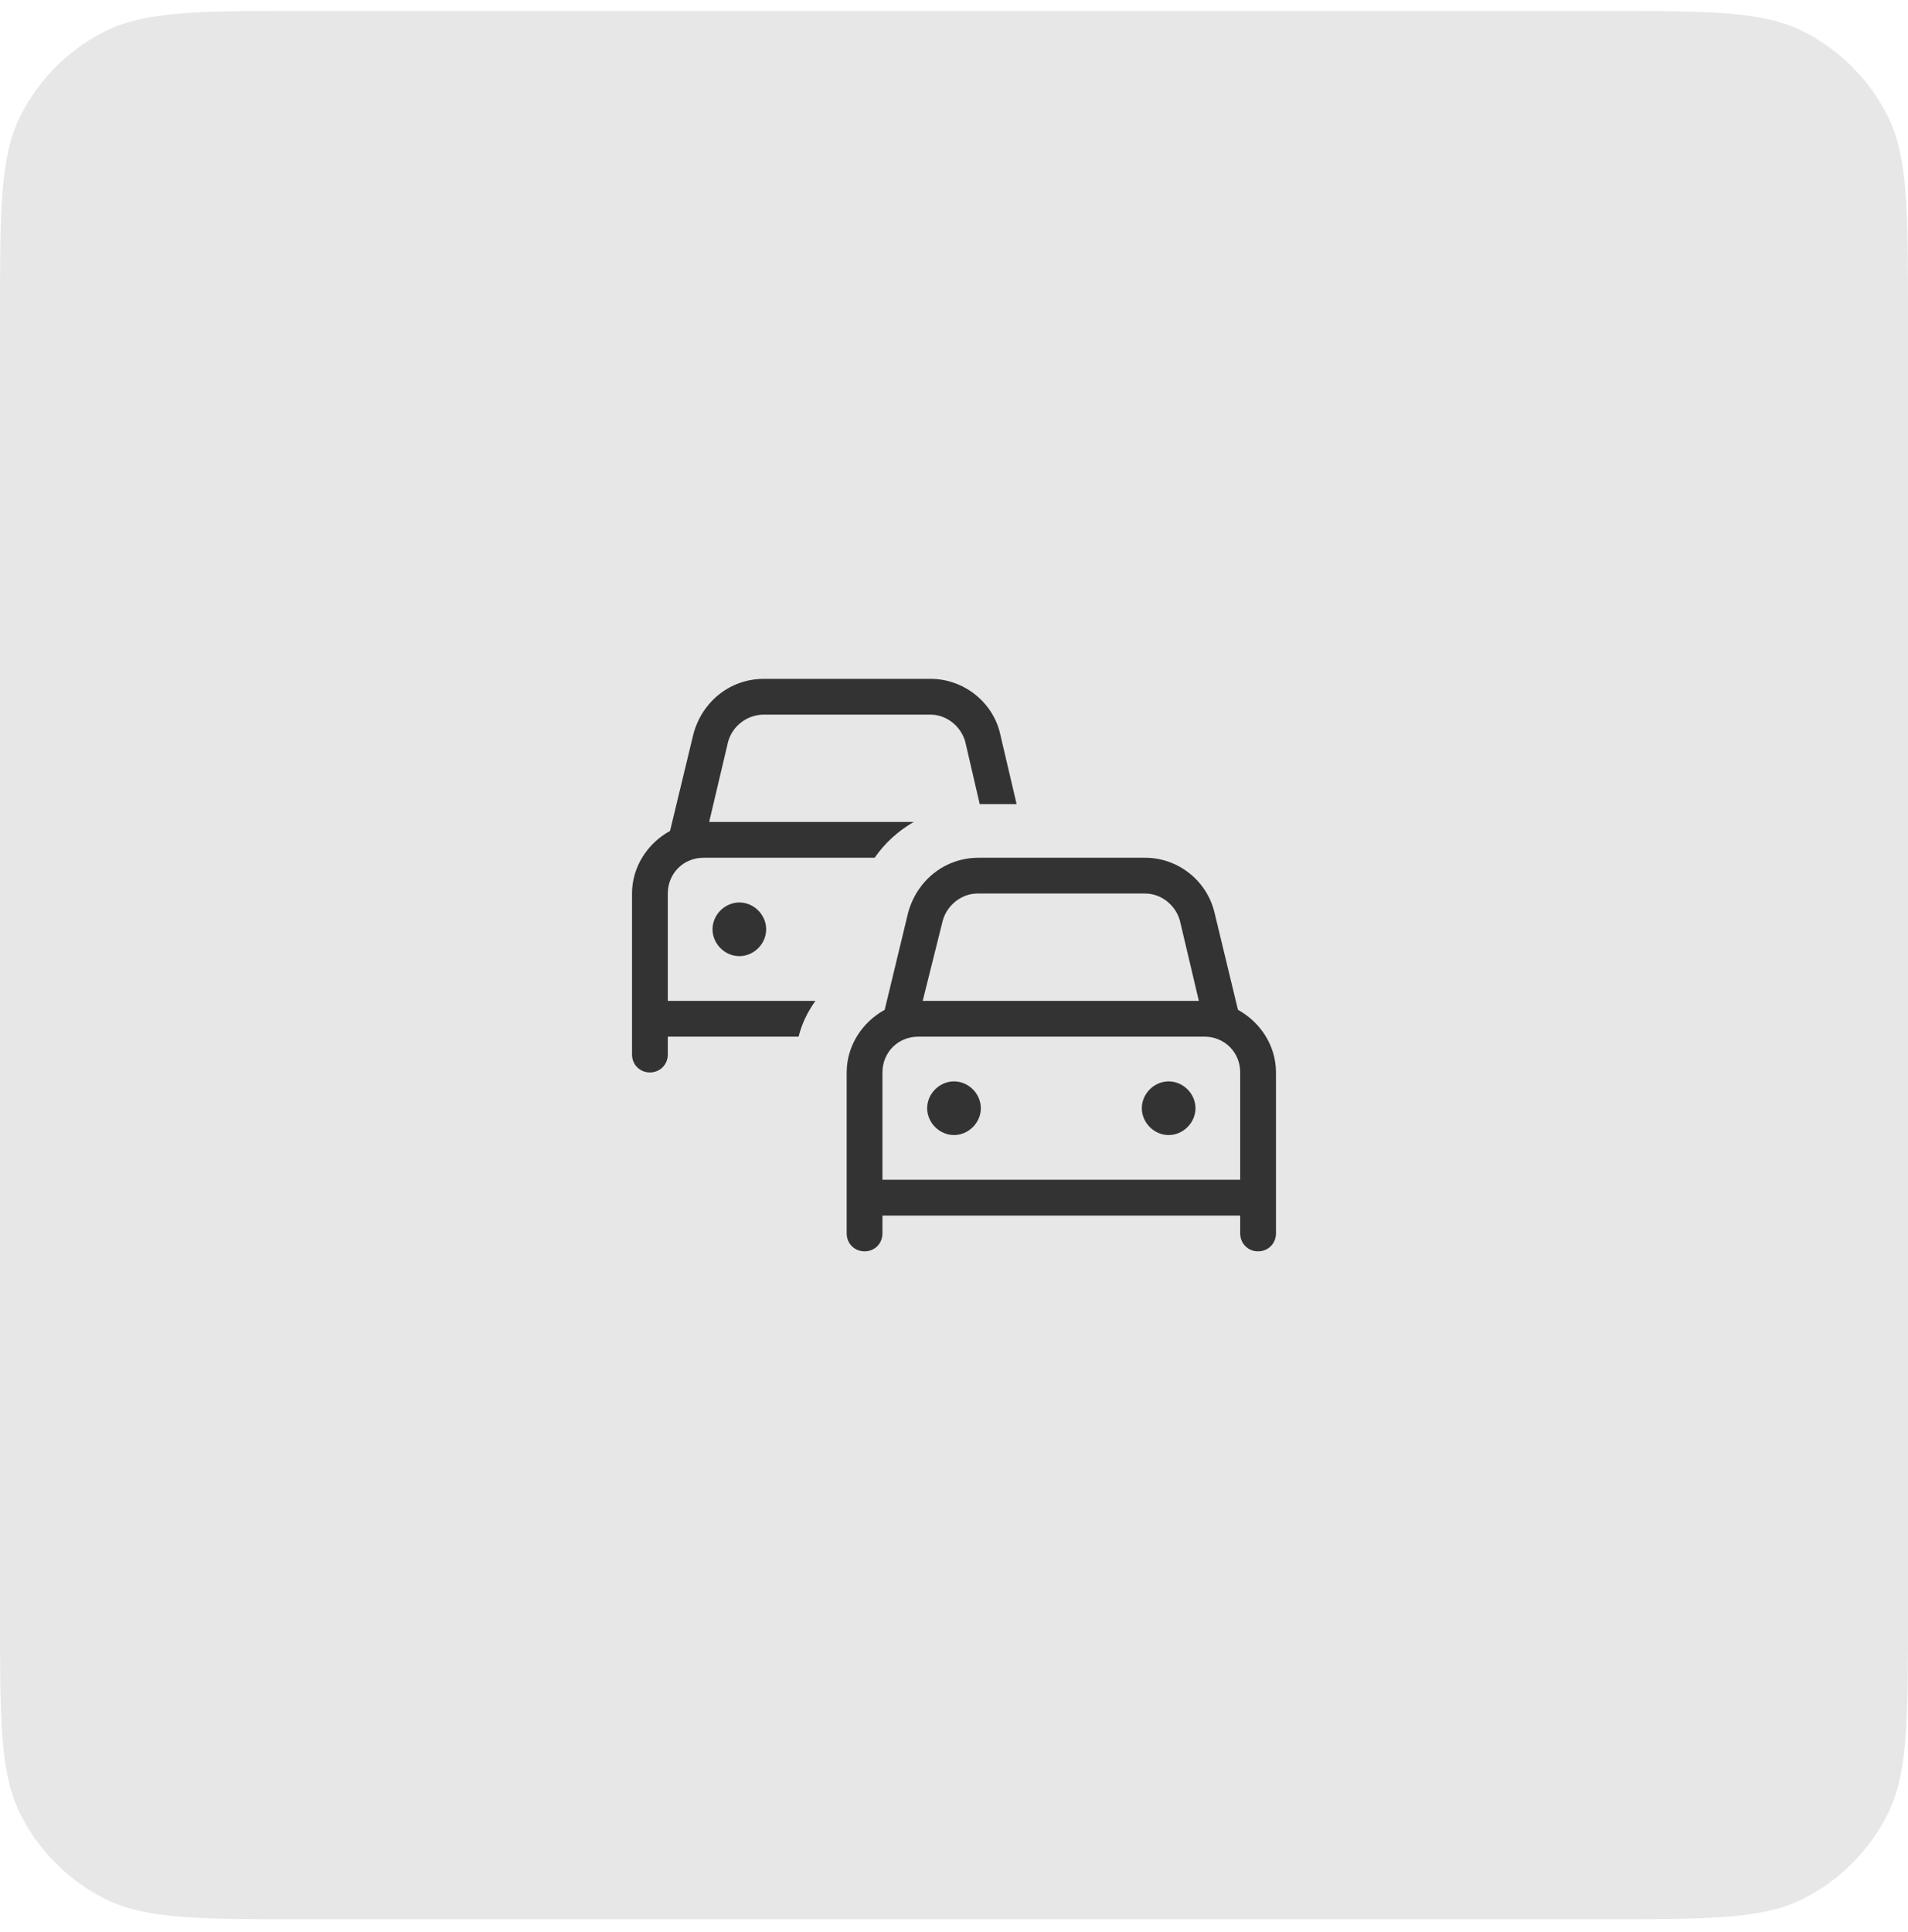 <?xml version="1.0" encoding="UTF-8"?>
<svg xmlns="http://www.w3.org/2000/svg" width="80" height="81" viewBox="0 0 80 81" fill="none">
  <path d="M0 13.258C0 8.778 0 6.537 0.872 4.826C1.639 3.321 2.863 2.097 4.368 1.33C6.079 0.458 8.32 0.458 12.8 0.458H67.2C71.68 0.458 73.921 0.458 75.632 1.33C77.137 2.097 78.361 3.321 79.128 4.826C80 6.537 80 8.778 80 13.258V67.658C80 72.138 80 74.379 79.128 76.09C78.361 77.595 77.137 78.819 75.632 79.586C73.921 80.458 71.68 80.458 67.2 80.458H12.8C8.32 80.458 6.079 80.458 4.368 79.586C2.863 78.819 1.639 77.595 0.872 76.09C0 74.379 0 72.138 0 67.658V13.258Z" fill="#E7E7E7"></path>
  <path d="M30.531 31.083L29.734 34.458H38.312C37.656 34.833 37.094 35.349 36.672 35.958H29.5C28.656 35.958 28 36.614 28 37.458V41.958H34.188C33.859 42.427 33.625 42.895 33.484 43.458H28V44.208C28 44.63 27.672 44.958 27.25 44.958C26.828 44.958 26.5 44.63 26.5 44.208V37.458C26.5 36.333 27.156 35.349 28.094 34.833L29.078 30.755C29.453 29.395 30.625 28.458 32.031 28.458H39.016C40.375 28.458 41.594 29.395 41.922 30.708L42.625 33.708H41.078L40.469 31.083C40.281 30.427 39.672 29.958 39.016 29.958H32.031C31.328 29.958 30.719 30.427 30.531 31.083ZM32.125 38.958C32.125 39.567 31.609 40.083 31 40.083C30.391 40.083 29.875 39.567 29.875 38.958C29.875 38.349 30.391 37.833 31 37.833C31.609 37.833 32.125 38.349 32.125 38.958ZM41.031 37.458H40.984C40.328 37.458 39.719 37.927 39.531 38.583L38.688 41.958H50.266L49.469 38.583C49.281 37.927 48.672 37.458 48.016 37.458H41.031ZM38.078 38.255C38.453 36.895 39.625 35.958 41.031 35.958H48.016C49.375 35.958 50.594 36.895 50.922 38.255L51.906 42.333C52.844 42.849 53.5 43.833 53.5 44.958V51.708C53.5 52.13 53.172 52.458 52.75 52.458C52.328 52.458 52 52.13 52 51.708V50.958H37V51.708C37 52.13 36.672 52.458 36.25 52.458C35.828 52.458 35.5 52.13 35.5 51.708V44.958C35.5 43.833 36.156 42.849 37.094 42.333L38.078 38.255ZM52 46.458V44.958C52 44.114 51.344 43.458 50.5 43.458H38.5C37.656 43.458 37 44.114 37 44.958V49.458H52V46.458ZM40 47.583C39.391 47.583 38.875 47.067 38.875 46.458C38.875 45.849 39.391 45.333 40 45.333C40.609 45.333 41.125 45.849 41.125 46.458C41.125 47.067 40.609 47.583 40 47.583ZM50.125 46.458C50.125 47.067 49.609 47.583 49 47.583C48.391 47.583 47.875 47.067 47.875 46.458C47.875 45.849 48.391 45.333 49 45.333C49.609 45.333 50.125 45.849 50.125 46.458Z" fill="#333333"></path>
</svg>

